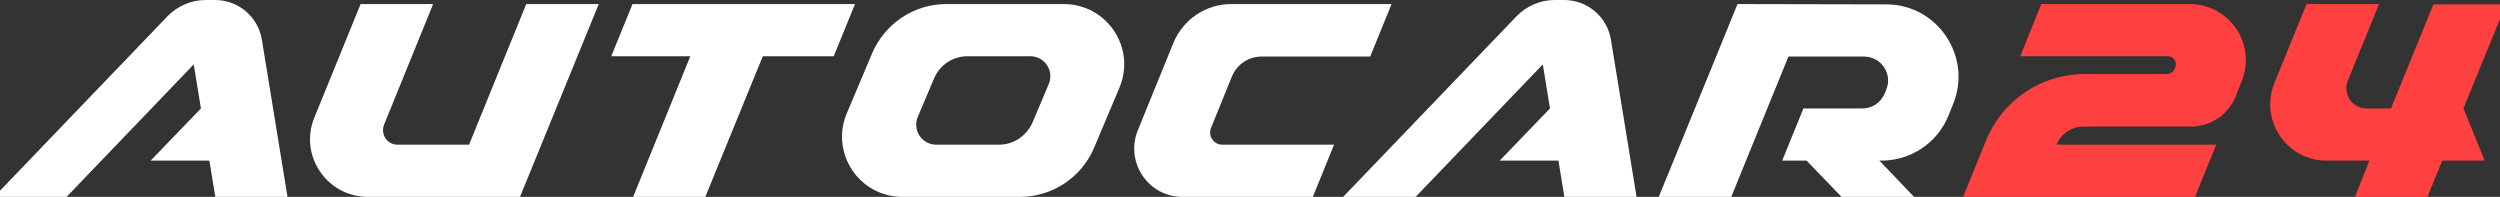 <?xml version="1.0" encoding="utf-8"?>
<!-- Generator: Adobe Illustrator 24.2.3, SVG Export Plug-In . SVG Version: 6.00 Build 0)  -->
<svg version="1.1" id="Vrstva_1" xmlns="http://www.w3.org/2000/svg" xmlns:xlink="http://www.w3.org/1999/xlink" x="0px" y="0px"
	 viewBox="0 0 800 63" style="enable-background:new 0 0 800 63;" xml:space="preserve">
<rect x="0" y="0" width="800" height="63" fill="#333333" stroke="none"/>
<style type="text/css">
	.st0{fill:#FFFFFF;}
	.st1{fill:#FF4040;}
</style>
<g>
	<path class="st0" d="M92,63l-8.2-50.3C82.6,5.4,76.3,0,68.8,0h-3c-4.6,0-9,1.9-12.2,5.2L-1.9,63h23.2l40.7-42.4l2.3,14.1l0,0
		L48.2,51.4H67L68.9,63H92z"/>
	<path class="st0" d="M523.7,63l-8.2-50.3C514.3,5.4,508,0,500.5,0h-3c-4.6,0-9,1.9-12.2,5.2L429.8,63H453l40.7-42.4l2.3,14.1l0,0
		l-16.1,16.7h18.8l1.9,11.6H523.7z"/>
	<path class="st0" d="M168.4,1.3l-18.3,45h-22.9c-3.3,0-5.5-3.3-4.3-6.4l15.7-38.6h-23.2l-14.8,36.3c-5,12.1,4,25.4,17.1,25.4h25.5
		h16.4h6.8l25.2-61.7H168.4z"/>
	<polygon class="st0" points="273.6,1.3 202.4,1.3 195.6,18 220.9,18 202.6,63 225.7,63 244.1,18 266.8,18 	"/>
	<path class="st0" d="M438.5,18l6.8-16.7H394c-8.1,0-15.4,4.9-18.5,12.4l-11.4,28c-4.1,10.2,3.3,21.3,14.3,21.3h41.7l6.8-16.7h-35.8
		c-2.7,0-4.6-2.8-3.6-5.3l6.7-16.5c1.6-3.9,5.3-6.4,9.5-6.4H438.5z"/>
	<path class="st0" d="M279.1,17L271,36.2c-5.4,12.7,3.9,26.8,17.8,26.8h37.6c10.3,0,19.7-6.2,23.7-15.7l8.1-19.2
		c5.4-12.7-3.9-26.8-17.8-26.8h-37.6C292.5,1.3,283.2,7.5,279.1,17z M319.7,46.3h-20.1c-4.6,0-7.7-4.7-5.9-8.9l5.2-12.3
		c1.8-4.3,6-7.1,10.7-7.1h20.1c4.6,0,7.7,4.7,5.9,8.9l-5.2,12.3C328.5,43.5,324.3,46.3,319.7,46.3z"/>
	<path class="st0" d="M603.6,1.4L556,1.3L549.2,18l-18.4,45H554l18.3-44.9h24.2c5.5,0,9.2,5.6,7.1,10.6l-0.5,1.2
		c-1.2,2.9-4,4.8-7.1,4.8h-18.9l-6.8,16.7h7.8L589.3,63h23.2l-11.1-11.6h0.7c9.4,0,17.9-5.7,21.4-14.4l1.5-3.7
		C631.2,18.1,620,1.4,603.6,1.4z"/>
	<path class="st1" d="M700.7,1.3h-47.5L646.5,18h47.2c1.8,0,3.1,1.8,2.4,3.5l-0.2,0.5c-0.4,1-1.4,1.7-2.5,1.7h-26.4
		c-13.8,0-26.2,8.4-31.4,21.1L628.2,63h74.2l6.8-16.7h-51.1v0c1.4-3.5,4.8-5.8,8.6-5.8h34.4c6.3,0,11.9-3.8,14.3-9.6l1.9-4.8
		C722.2,14.3,713.5,1.3,700.7,1.3z"/>
	<path class="st1" d="M801.9,1.4h-23.2l-13.6,33.3h-7.8c-4.6,0-7.7-4.6-6-8.9l10-24.5h-23.2l-10.3,25.3
		c-4.8,11.8,3.9,24.8,16.7,24.8h13.7L753.6,63h23.2l4.7-11.6h13.6l-6.8-16.7l0,0L801.9,1.4z"/>
</g>
</svg>
